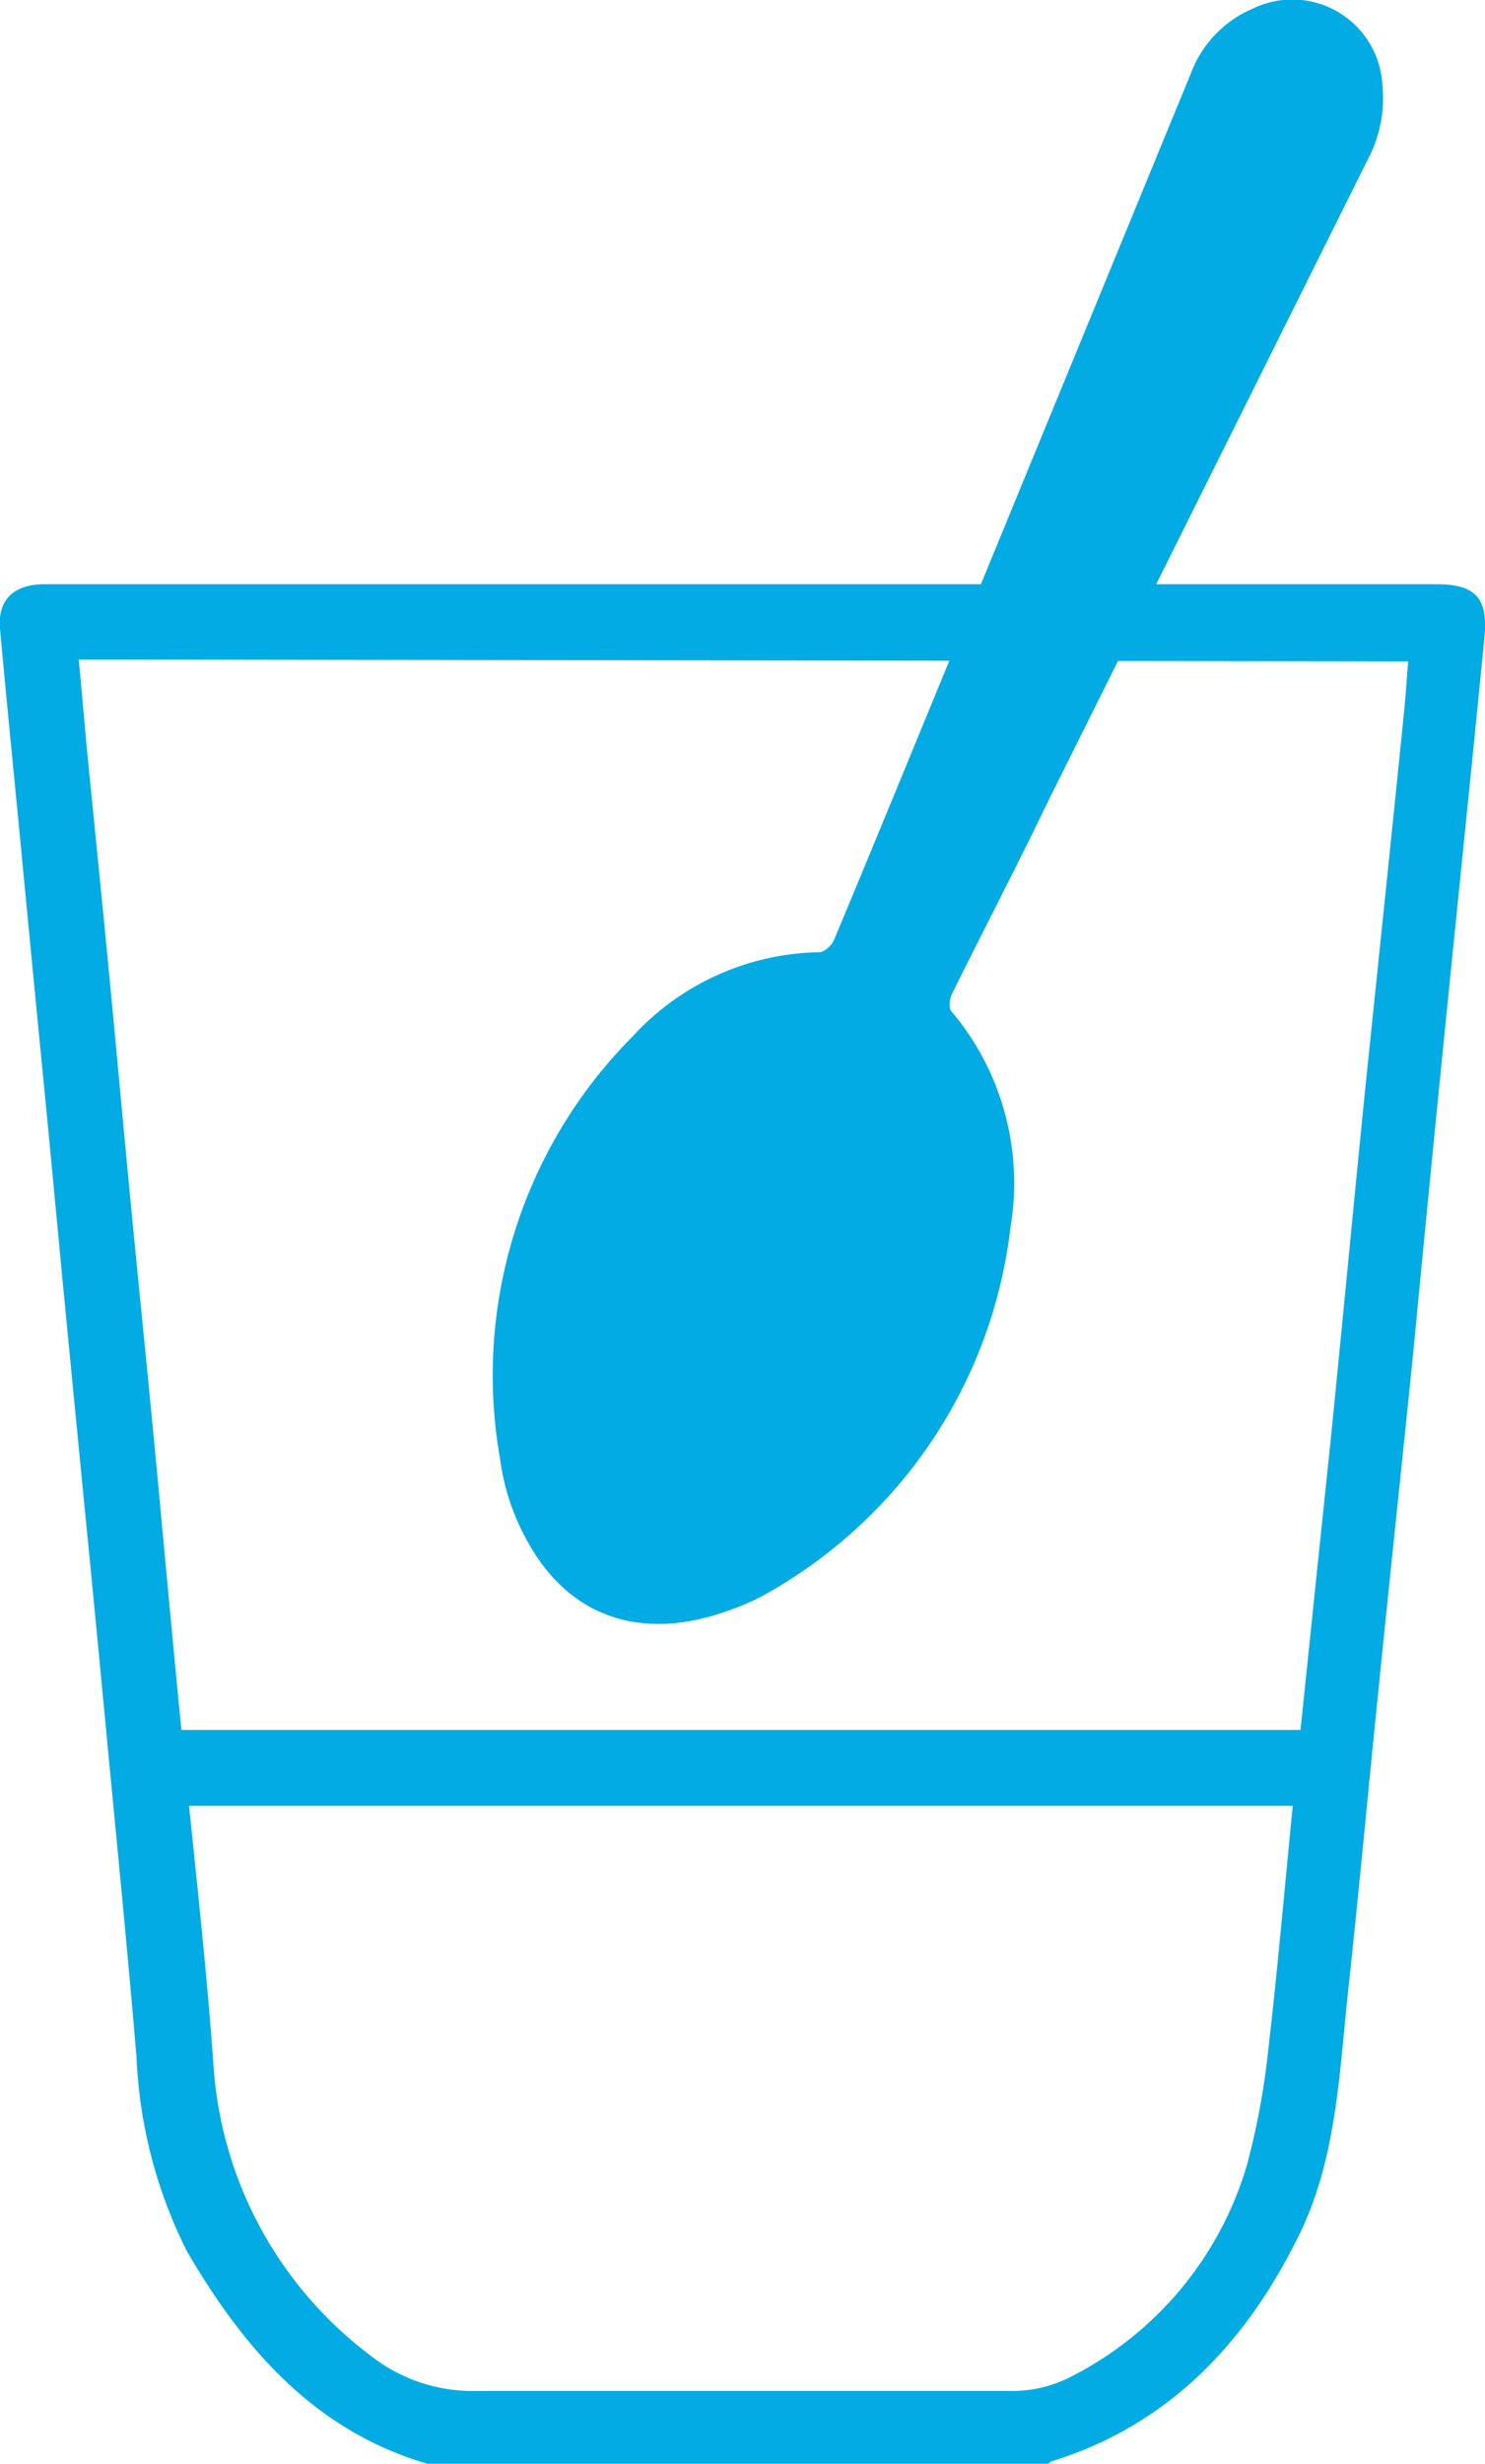 <svg xmlns="http://www.w3.org/2000/svg" viewBox="0 0 47.75 79.2"><defs><style>.cls-1{fill:#02abe3;}</style></defs><title>measure-icon20</title><g id="Warstwa_2" data-name="Warstwa 2"><g id="Layer_1" data-name="Layer 1"><path class="cls-1" d="M13.74,79.2C10.1,78.13,7.82,75.48,6,72.35a15.33,15.33,0,0,1-1.61-6.22C4.16,63.41,3.9,60.7,3.64,58s-.5-5.28-.76-7.92-.52-5.32-.78-8c-.21-2.17-.41-4.34-.62-6.51q-.4-4.08-.79-8.16C.46,25,.22,22.62,0,20.21c-.08-.93.44-1.43,1.44-1.43H46.17c1.28,0,1.69.44,1.56,1.73-.38,3.87-.78,7.74-1.17,11.61Q46,37.66,45.47,43.2c-.37,3.69-.77,7.38-1.14,11.07-.34,3.31-.64,6.61-1,9.91-.27,2.59-.38,5.24-1.54,7.63-1.7,3.48-4.2,6.15-8,7.32,0,0-.06.05-.08.07Zm-11.21-58c.1,1,.18,2,.27,2.94.26,2.63.53,5.27.78,7.91s.49,5.28.75,7.92.53,5.31.78,8,.49,5.28.75,7.92c.34,3.47.75,6.95,1,10.43a12.71,12.71,0,0,0,5,9.36,5.31,5.31,0,0,0,3.43,1.18c5.72,0,11.44,0,17.17,0a4.14,4.14,0,0,0,2-.47,11.17,11.17,0,0,0,5.62-6.74,23.82,23.82,0,0,0,.7-3.75c.33-2.85.57-5.71.86-8.56q.57-5.53,1.15-11.07c.37-3.69.72-7.39,1.09-11.08.42-4.08.85-8.16,1.26-12.24.06-.56.09-1.11.14-1.69Z"/><path class="cls-1" d="M4,58.05H43.63c0-.07,0-.14.07-.21.09-.75.22-1.49.37-2.23H3.45C3.66,56.42,3.82,57.23,4,58.05Z"/><path class="cls-1" d="M23.57,51.72c-2.62,1-4.85.43-6.25-1.59a7.43,7.43,0,0,1-1.24-3.23,15.44,15.44,0,0,1,4.27-13.59,8.32,8.32,0,0,1,6-2.7c.16,0,.4-.23.47-.4,1.46-3.49,2.89-7,4.33-10.48L38.3,2.34a3.66,3.66,0,0,1,2-2.07,2.9,2.9,0,0,1,4.15,2.47A4.17,4.17,0,0,1,44,5.09L33.72,25.72c-1,2.08-2.08,4.15-3.11,6.23-.08.17-.12.47,0,.58a8.56,8.56,0,0,1,1.88,6.94A15.56,15.56,0,0,1,24.52,51.3,6.93,6.93,0,0,1,23.57,51.72Z"/></g></g></svg>